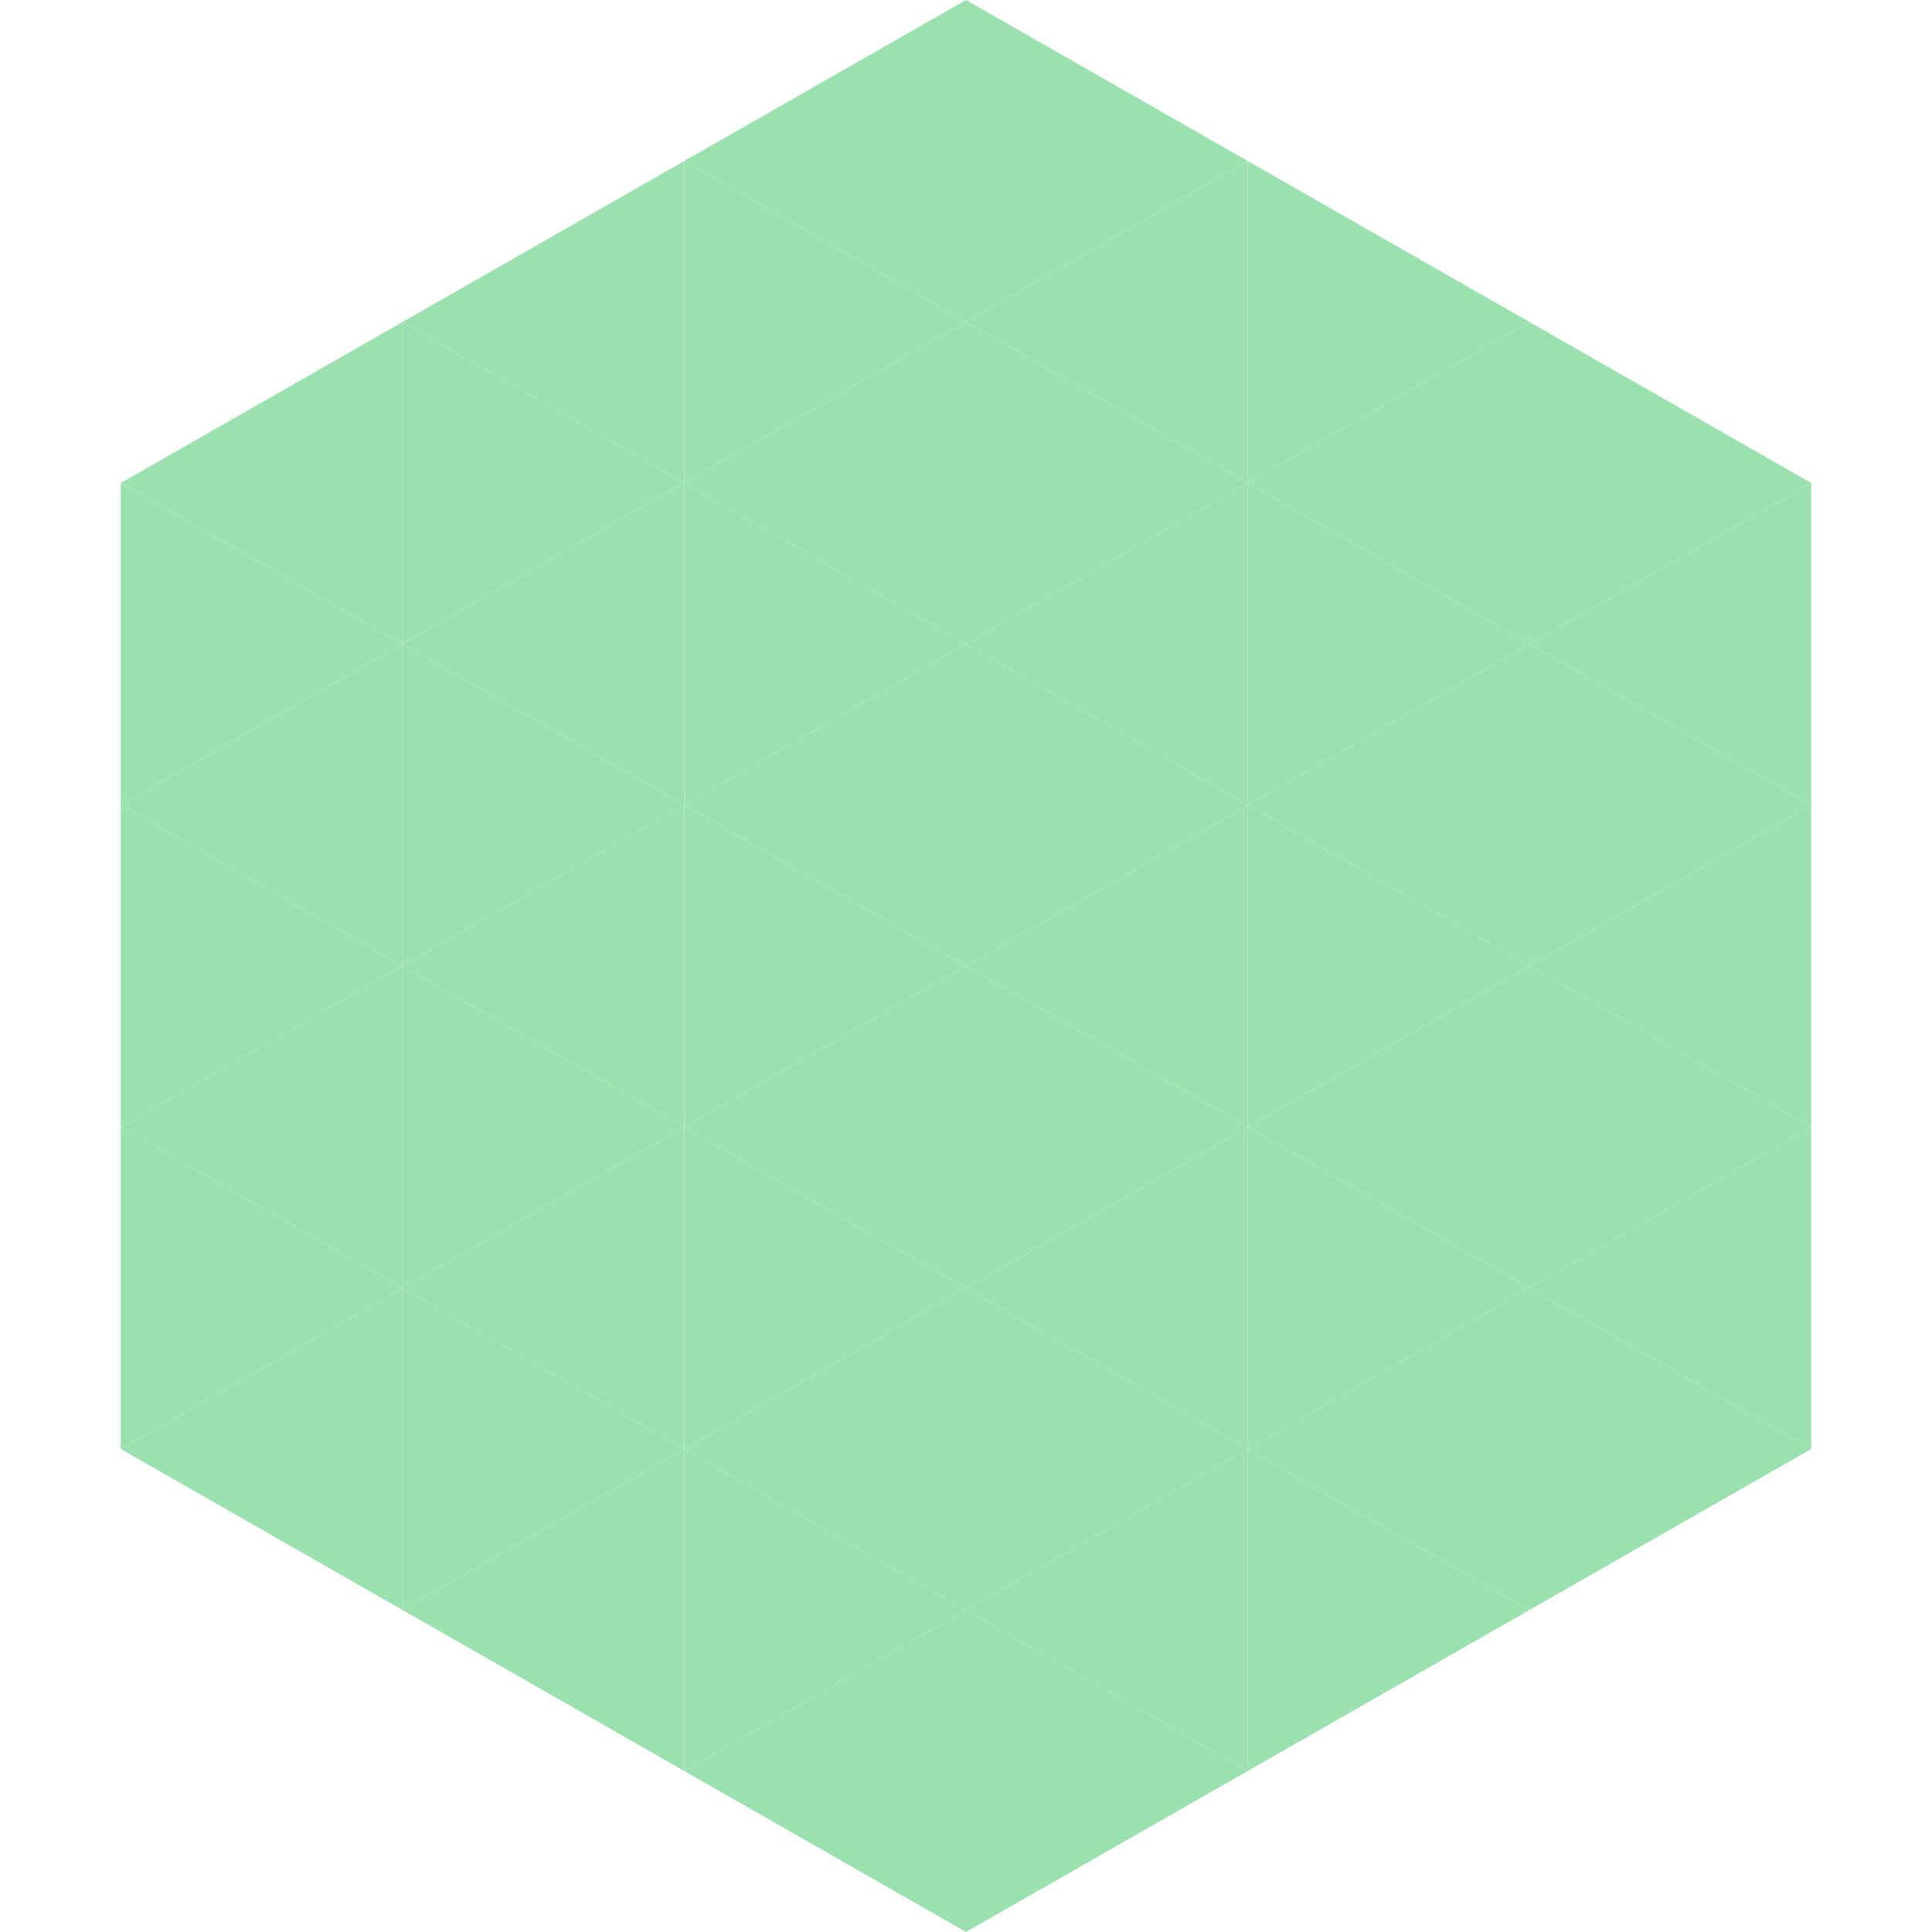 <?xml version="1.0"?>
<!-- Generated by SVGo -->
<svg width="240" height="240"
     xmlns="http://www.w3.org/2000/svg"
     xmlns:xlink="http://www.w3.org/1999/xlink">
<polygon points="50,40 15,60 50,80" style="fill:rgb(155,225,176)" />
<polygon points="190,40 225,60 190,80" style="fill:rgb(155,225,176)" />
<polygon points="15,60 50,80 15,100" style="fill:rgb(155,225,176)" />
<polygon points="225,60 190,80 225,100" style="fill:rgb(155,225,176)" />
<polygon points="50,80 15,100 50,120" style="fill:rgb(155,225,176)" />
<polygon points="190,80 225,100 190,120" style="fill:rgb(155,225,176)" />
<polygon points="15,100 50,120 15,140" style="fill:rgb(155,225,176)" />
<polygon points="225,100 190,120 225,140" style="fill:rgb(155,225,176)" />
<polygon points="50,120 15,140 50,160" style="fill:rgb(155,225,176)" />
<polygon points="190,120 225,140 190,160" style="fill:rgb(155,225,176)" />
<polygon points="15,140 50,160 15,180" style="fill:rgb(155,225,176)" />
<polygon points="225,140 190,160 225,180" style="fill:rgb(155,225,176)" />
<polygon points="50,160 15,180 50,200" style="fill:rgb(155,225,176)" />
<polygon points="190,160 225,180 190,200" style="fill:rgb(155,225,176)" />
<polygon points="15,180 50,200 15,220" style="fill:rgb(255,255,255); fill-opacity:0" />
<polygon points="225,180 190,200 225,220" style="fill:rgb(255,255,255); fill-opacity:0" />
<polygon points="50,0 85,20 50,40" style="fill:rgb(255,255,255); fill-opacity:0" />
<polygon points="190,0 155,20 190,40" style="fill:rgb(255,255,255); fill-opacity:0" />
<polygon points="85,20 50,40 85,60" style="fill:rgb(155,225,176)" />
<polygon points="155,20 190,40 155,60" style="fill:rgb(155,225,176)" />
<polygon points="50,40 85,60 50,80" style="fill:rgb(155,225,176)" />
<polygon points="190,40 155,60 190,80" style="fill:rgb(155,225,176)" />
<polygon points="85,60 50,80 85,100" style="fill:rgb(155,225,176)" />
<polygon points="155,60 190,80 155,100" style="fill:rgb(155,225,176)" />
<polygon points="50,80 85,100 50,120" style="fill:rgb(155,225,176)" />
<polygon points="190,80 155,100 190,120" style="fill:rgb(155,225,176)" />
<polygon points="85,100 50,120 85,140" style="fill:rgb(155,225,176)" />
<polygon points="155,100 190,120 155,140" style="fill:rgb(155,225,176)" />
<polygon points="50,120 85,140 50,160" style="fill:rgb(155,225,176)" />
<polygon points="190,120 155,140 190,160" style="fill:rgb(155,225,176)" />
<polygon points="85,140 50,160 85,180" style="fill:rgb(155,225,176)" />
<polygon points="155,140 190,160 155,180" style="fill:rgb(155,225,176)" />
<polygon points="50,160 85,180 50,200" style="fill:rgb(155,225,176)" />
<polygon points="190,160 155,180 190,200" style="fill:rgb(155,225,176)" />
<polygon points="85,180 50,200 85,220" style="fill:rgb(155,225,176)" />
<polygon points="155,180 190,200 155,220" style="fill:rgb(155,225,176)" />
<polygon points="120,0 85,20 120,40" style="fill:rgb(155,225,176)" />
<polygon points="120,0 155,20 120,40" style="fill:rgb(155,225,176)" />
<polygon points="85,20 120,40 85,60" style="fill:rgb(155,225,176)" />
<polygon points="155,20 120,40 155,60" style="fill:rgb(155,225,176)" />
<polygon points="120,40 85,60 120,80" style="fill:rgb(155,225,176)" />
<polygon points="120,40 155,60 120,80" style="fill:rgb(155,225,176)" />
<polygon points="85,60 120,80 85,100" style="fill:rgb(155,225,176)" />
<polygon points="155,60 120,80 155,100" style="fill:rgb(155,225,176)" />
<polygon points="120,80 85,100 120,120" style="fill:rgb(155,225,176)" />
<polygon points="120,80 155,100 120,120" style="fill:rgb(155,225,176)" />
<polygon points="85,100 120,120 85,140" style="fill:rgb(155,225,176)" />
<polygon points="155,100 120,120 155,140" style="fill:rgb(155,225,176)" />
<polygon points="120,120 85,140 120,160" style="fill:rgb(155,225,176)" />
<polygon points="120,120 155,140 120,160" style="fill:rgb(155,225,176)" />
<polygon points="85,140 120,160 85,180" style="fill:rgb(155,225,176)" />
<polygon points="155,140 120,160 155,180" style="fill:rgb(155,225,176)" />
<polygon points="120,160 85,180 120,200" style="fill:rgb(155,225,176)" />
<polygon points="120,160 155,180 120,200" style="fill:rgb(155,225,176)" />
<polygon points="85,180 120,200 85,220" style="fill:rgb(155,225,176)" />
<polygon points="155,180 120,200 155,220" style="fill:rgb(155,225,176)" />
<polygon points="120,200 85,220 120,240" style="fill:rgb(155,225,176)" />
<polygon points="120,200 155,220 120,240" style="fill:rgb(155,225,176)" />
<polygon points="85,220 120,240 85,260" style="fill:rgb(255,255,255); fill-opacity:0" />
<polygon points="155,220 120,240 155,260" style="fill:rgb(255,255,255); fill-opacity:0" />
</svg>
